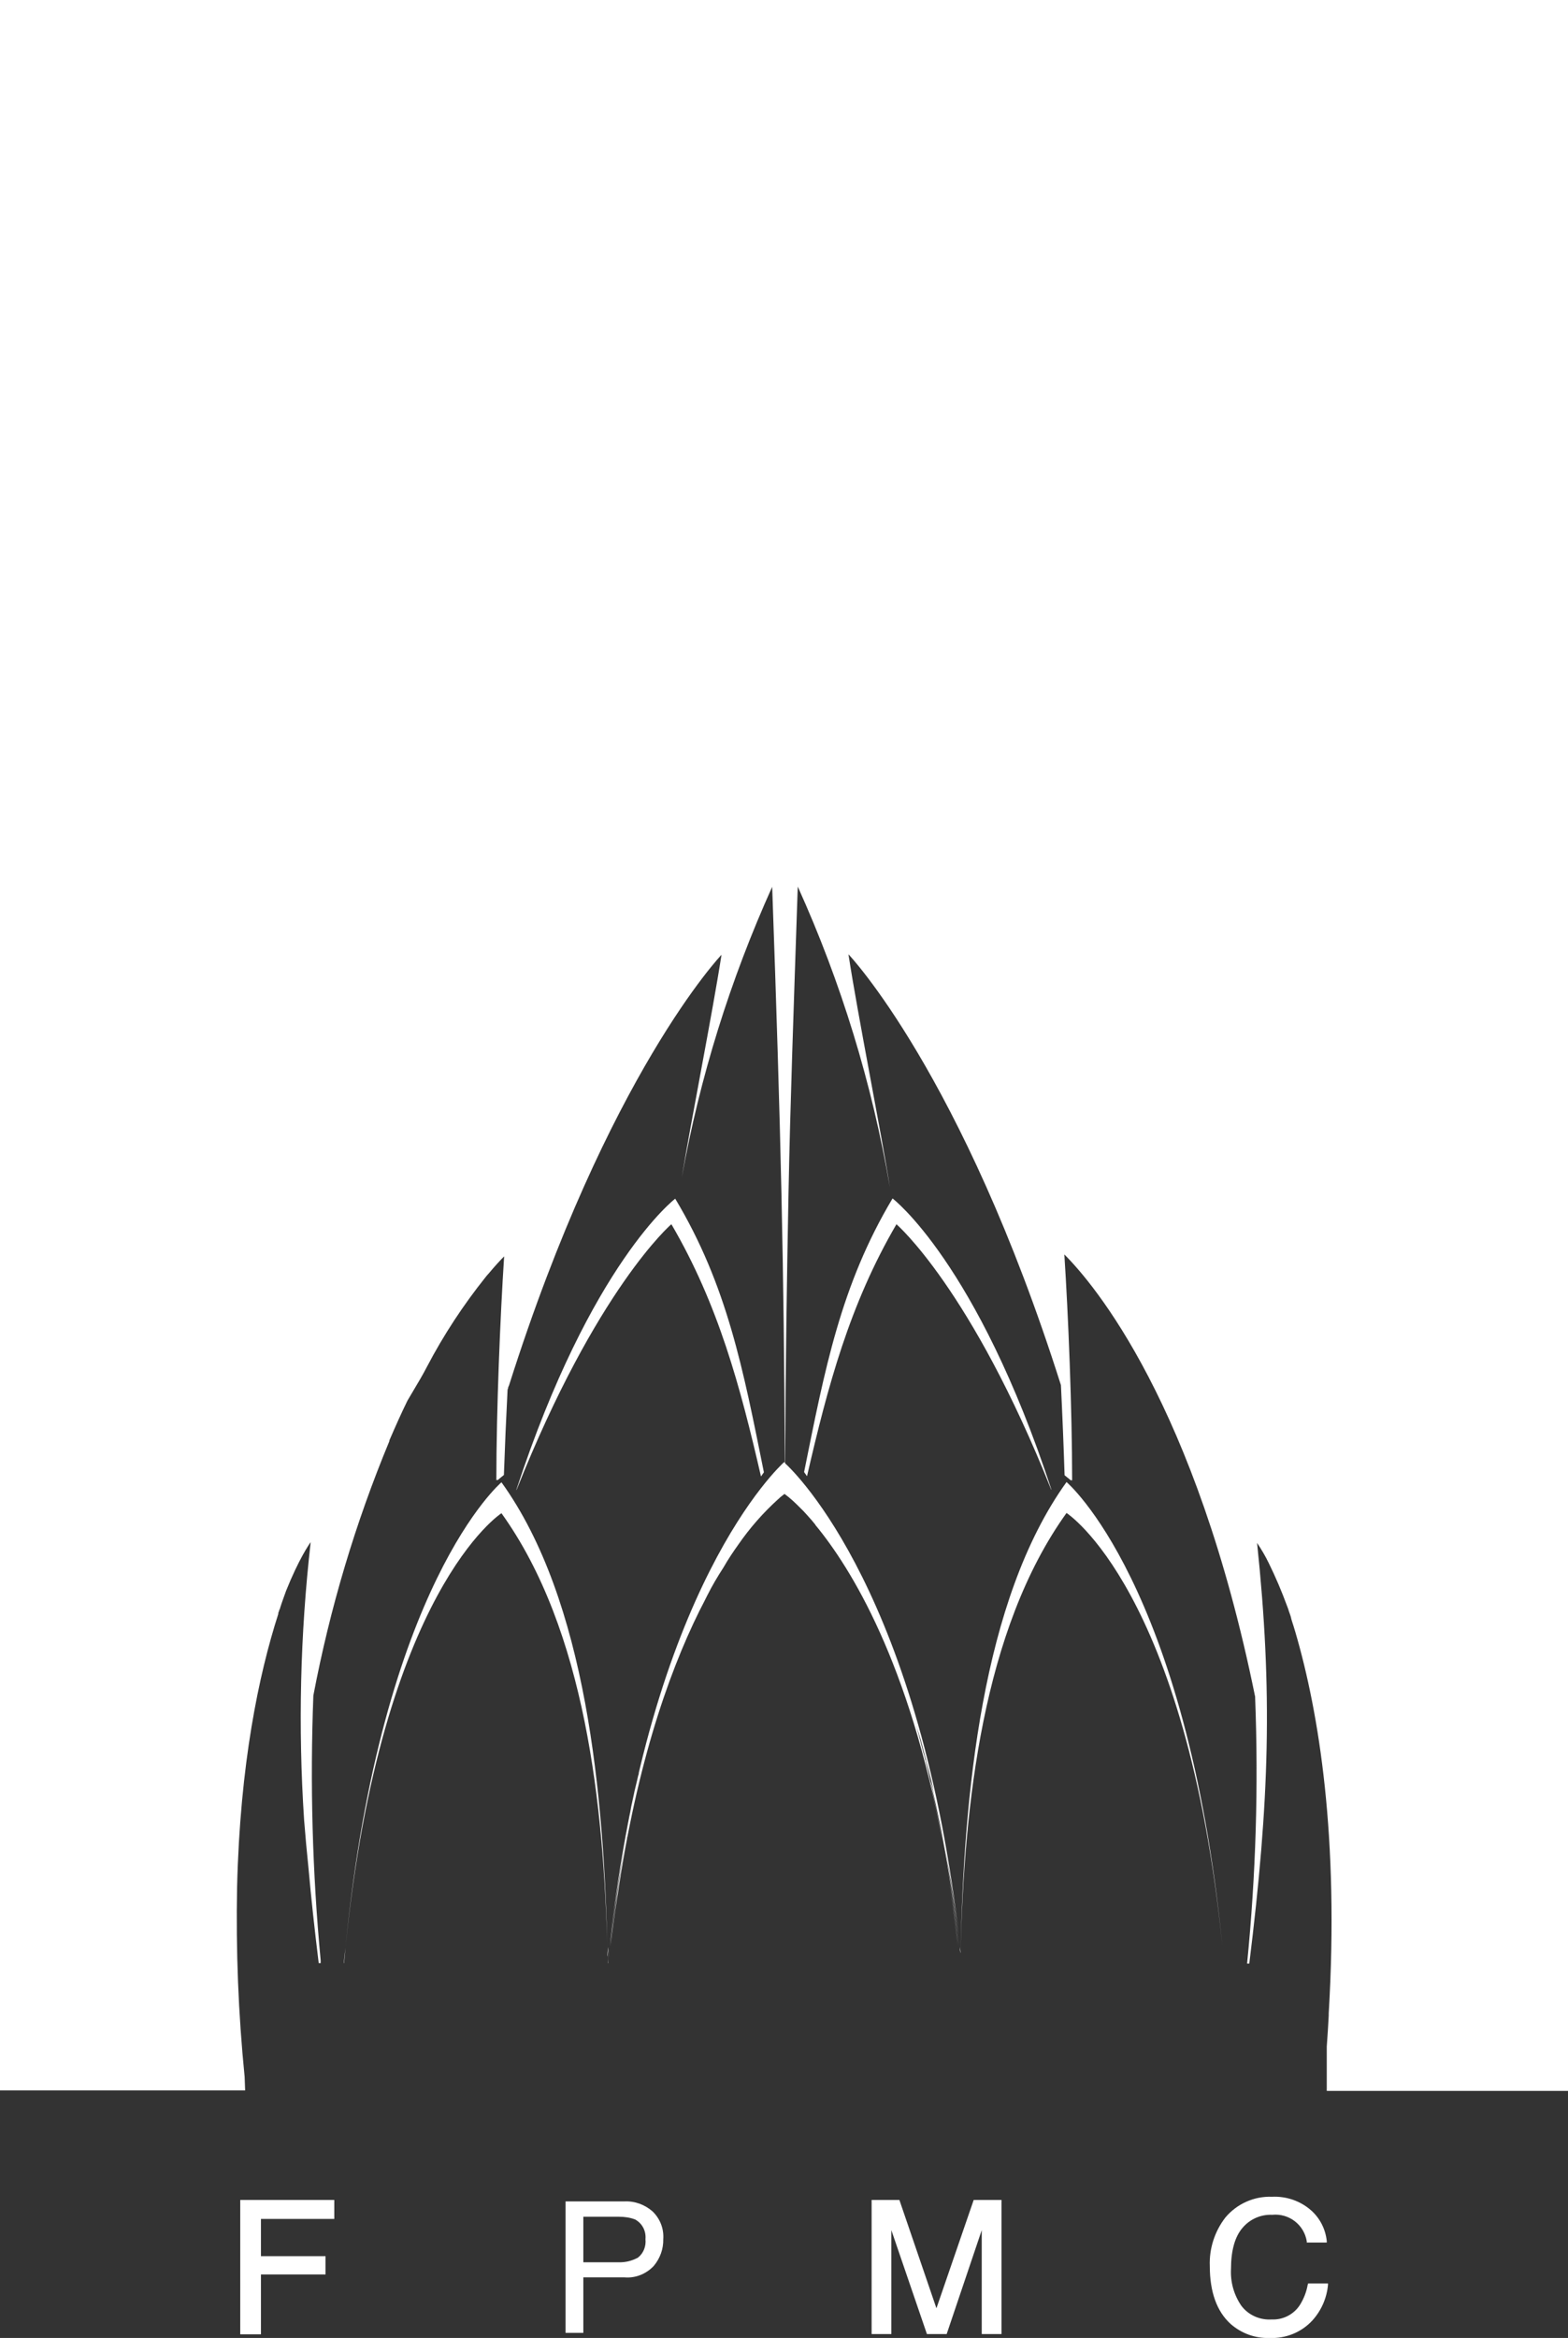 <svg width="104" height="155" viewBox="0 0 104 155" fill="none" xmlns="http://www.w3.org/2000/svg">
<rect x="0" y="0" width="104" height="155" fill="#333333" stroke="none"/>
<path d="M15.934 154.758H17.308V150.788H21.591V149.577H17.308V147.108H22.173V145.849H15.934V154.758Z" fill="white"/>
<path d="M41.422 145.946H37.511V154.661H38.691V150.981H41.422C42.15 151.046 42.861 150.756 43.362 150.223C43.782 149.723 44.008 149.093 43.992 148.448C44.04 147.754 43.782 147.092 43.281 146.608C42.764 146.156 42.101 145.914 41.422 145.946ZM42.311 149.674C41.923 149.884 41.487 149.997 41.034 149.981H38.691V146.963H41.05C41.406 146.963 41.778 147.011 42.117 147.14C42.602 147.399 42.861 147.915 42.812 148.448C42.861 148.916 42.683 149.384 42.311 149.674Z" fill="white"/>
<path d="M62.11 153.031L59.653 145.849H57.811V154.742H59.12V149.529V148.528V147.85L61.48 154.742H62.789L65.116 147.85V148.609V149.496V154.742H66.425V145.849H64.582L62.11 153.031Z" fill="white"/>
<path d="M86.739 151.449C86.658 151.934 86.481 152.386 86.222 152.805C85.818 153.435 85.107 153.806 84.347 153.773C83.555 153.822 82.796 153.483 82.327 152.854C81.842 152.143 81.6 151.288 81.648 150.417C81.648 149.206 81.907 148.286 82.408 147.705C82.893 147.124 83.62 146.801 84.38 146.834C85.495 146.721 86.497 147.495 86.674 148.593V148.674H88V148.577C87.919 147.786 87.547 147.06 86.965 146.543C86.254 145.914 85.317 145.591 84.363 145.639C83.184 145.591 82.036 146.107 81.277 147.011C80.565 147.931 80.194 149.077 80.242 150.239C80.242 151.95 80.711 153.241 81.616 154.064C82.327 154.693 83.248 155.032 84.202 155C85.269 155.048 86.319 154.629 87.046 153.838C87.644 153.176 88 152.353 88.081 151.482V151.385H86.755V151.466L86.739 151.449Z" fill="white"/>
<path d="M40.307 129.678C40.307 129.678 40.307 129.645 40.307 129.629C40.307 129.452 40.356 129.258 40.356 129.081C40.324 129.242 40.291 129.403 40.291 129.581V129.678H40.307Z" fill="white"/>
<path d="M62.74 123.416C63.047 125.175 63.306 127.015 63.532 129.016C63.322 127.031 63.047 125.191 62.74 123.416Z" fill="white"/>
<path d="M40.743 126.628C40.647 127.402 40.533 128.193 40.453 129.016C40.566 128.193 40.647 127.435 40.743 126.628Z" fill="white"/>
<path d="M63.66 129.081C63.66 129.21 63.676 129.355 63.708 129.484V129.452C63.708 129.323 63.676 129.194 63.66 129.081Z" fill="white"/>
<path d="M70.739 98.255C65.099 106.098 63.935 119.058 63.709 129.403C63.951 119.704 65.163 108.067 70.739 100.305C70.739 100.305 78.691 105.405 81.082 129.064C78.707 104.985 70.739 98.255 70.739 98.255Z" fill="white"/>
<path d="M59.2 79.453C55.757 85.215 54.707 90.783 53.333 97.593L53.527 97.868C54.901 91.896 56.355 86.473 59.458 81.164C59.458 81.164 64.404 85.408 69.721 98.755H69.737C64.792 83.698 59.2 79.453 59.2 79.453Z" fill="white"/>
<path d="M0 0V138.587H16.259L16.226 137.683C15.806 133.503 15.644 129.307 15.725 125.11C15.919 116.96 17.164 111.021 18.457 107.002C18.457 106.986 18.457 106.954 18.457 106.938C18.489 106.857 18.521 106.776 18.537 106.696C18.57 106.696 18.57 106.663 18.57 106.631C18.699 106.211 18.844 105.84 18.974 105.469C19.814 103.371 20.509 102.37 20.606 102.241C19.911 108.358 19.766 114.507 20.17 120.656C20.25 121.689 20.348 122.754 20.461 123.852C20.638 125.837 20.865 127.919 21.139 130.146H21.269C21.269 130.146 21.269 130.017 21.269 129.968C20.719 124.142 20.558 118.267 20.784 112.409C21.883 106.631 23.564 100.982 25.826 95.543V95.495C26.23 94.559 26.618 93.688 27.022 92.864L27.879 91.412C28.04 91.138 28.186 90.863 28.331 90.589C29.43 88.491 30.739 86.506 32.21 84.666C32.275 84.585 32.339 84.504 32.404 84.44C32.808 83.956 33.164 83.568 33.438 83.294C33.18 87.264 32.921 93.429 32.921 98.142L32.986 98.094C32.986 98.094 32.986 98.126 32.986 98.142L33.422 97.787C33.487 95.899 33.568 94.026 33.665 92.138C33.665 92.106 33.681 92.074 33.697 92.058C33.697 91.977 33.729 91.912 33.762 91.848C40.307 71.206 47.855 63.298 47.855 63.298C47.273 67.074 45.818 74.401 45.22 78.065C46.416 71.415 48.436 64.96 51.216 58.795C51.798 75.127 51.992 83.923 52.057 96.964L52.04 96.948C52.04 96.948 52.04 96.964 52.04 96.98L52.024 96.964V96.931H52.008C51.717 97.206 43.022 105.146 40.436 129.048C40.679 126.773 41.034 124.513 41.455 122.27C41.083 124.384 40.76 126.644 40.501 129.081C40.647 127.838 40.792 126.66 40.97 125.514C41.148 124.255 41.358 123.045 41.568 121.883C41.568 121.834 41.584 121.786 41.6 121.737C41.6 121.786 41.584 121.834 41.568 121.899C41.358 123.061 41.148 124.271 40.97 125.53C40.921 125.885 40.873 126.289 40.824 126.644C42.069 117.444 44.267 111.085 46.384 106.809C46.562 106.47 46.739 106.115 46.901 105.792C47.224 105.146 47.596 104.517 47.984 103.92C48.307 103.355 48.647 102.855 48.97 102.403C49.729 101.305 50.618 100.288 51.62 99.385C51.717 99.288 51.814 99.207 51.927 99.126C51.976 99.094 52.024 99.046 52.024 99.046C52.024 99.046 52.024 99.046 52.04 99.046C52.396 99.304 52.719 99.611 53.026 99.917C53.107 99.998 53.204 100.095 53.301 100.192C53.349 100.256 53.414 100.305 53.463 100.369C53.511 100.418 53.56 100.482 53.608 100.53C53.754 100.692 53.915 100.869 54.077 101.079C54.077 101.079 54.077 101.079 54.077 101.095C56.469 103.984 60.299 110.23 62.529 122.141C62.513 122.06 62.497 121.963 62.481 121.883C62.384 121.269 62.255 120.672 62.125 120.091C61.931 119.187 61.754 118.348 61.56 117.509C61.77 118.348 61.98 119.203 62.174 120.123C62.303 120.704 62.432 121.302 62.529 121.915C62.95 124.11 63.321 126.514 63.612 129.113C63.353 126.708 63.03 124.465 62.659 122.383C63.079 124.594 63.434 126.805 63.677 129.048C61.139 105.792 52.784 97.658 52.073 97.012C52.073 97.012 52.073 96.996 52.073 96.98C52.105 90.444 52.186 84.989 52.299 79.114C52.412 73.239 52.638 66.945 52.913 58.779C55.79 65.137 57.842 71.835 59.022 78.71C58.505 75.353 56.889 67.3 56.275 63.265C56.275 63.265 63.822 71.174 70.368 91.832C70.465 93.817 70.546 95.802 70.61 97.803L71.046 98.158C71.046 98.158 71.046 98.126 71.046 98.11L71.111 98.158C71.111 93.397 70.853 87.135 70.594 83.165C72.549 85.118 79.305 93.074 83.249 112.49C83.249 112.506 83.249 112.522 83.249 112.554C83.475 118.429 83.297 124.32 82.715 130.178H82.748H82.861C84.202 119.349 84.412 112.151 83.378 102.29C83.669 102.725 83.927 103.161 84.153 103.629C84.606 104.549 85.01 105.501 85.366 106.47C85.414 106.599 85.463 106.712 85.495 106.841C85.543 106.986 85.608 107.131 85.64 107.293C85.64 107.325 85.657 107.373 85.673 107.406C85.673 107.406 85.673 107.406 85.673 107.422C85.754 107.664 85.834 107.922 85.915 108.197C87.483 113.555 88.824 121.786 88.129 133.487V133.632C88.097 134.294 88.049 134.987 88 135.681V138.619H104V0H0ZM41.859 119.801C42.004 119.107 42.15 118.429 42.311 117.767C42.327 117.686 42.343 117.622 42.376 117.541C42.376 117.606 42.343 117.67 42.327 117.735C42.166 118.396 42.02 119.074 41.875 119.768C41.826 120.027 41.778 120.301 41.713 120.559C41.762 120.301 41.81 120.043 41.859 119.801ZM62.255 120.285C62.255 120.285 62.222 120.123 62.206 120.043C62.222 120.123 62.238 120.204 62.255 120.285ZM61.414 116.718C61.543 117.154 61.657 117.606 61.77 118.058C61.85 118.364 61.899 118.687 61.98 118.994C61.899 118.687 61.818 118.364 61.705 118.058C61.624 117.703 61.543 117.396 61.463 117.041C61.43 116.928 61.414 116.799 61.382 116.686C61.349 116.524 61.301 116.379 61.252 116.218C61.091 115.572 60.913 114.943 60.752 114.329C60.849 114.668 60.962 114.975 61.059 115.314C61.188 115.766 61.301 116.266 61.43 116.702L61.414 116.718Z" fill="white"/>
<path d="M22.821 130.146C22.853 129.807 22.885 129.468 22.918 129.129C22.869 129.468 22.837 129.807 22.804 130.146H22.821Z" fill="white"/>
<path d="M33.26 98.271C33.26 98.271 25.293 105.001 22.917 129.081C25.309 105.421 33.26 100.321 33.26 100.321C38.836 108.084 40.048 119.72 40.291 129.42C40.064 119.042 38.901 106.099 33.26 98.271Z" fill="white"/>
<path d="M44.541 81.179C47.644 86.489 49.099 91.912 50.473 97.883L50.667 97.609C49.293 90.798 48.242 85.23 44.784 79.469C44.784 79.469 39.192 83.713 34.246 98.771H34.263C39.564 85.44 44.509 81.179 44.509 81.179H44.541Z" fill="white"/>
<path d="M40.324 130.146C40.324 129.823 40.388 129.5 40.421 129.161C40.372 129.468 40.34 129.807 40.308 130.146H40.324Z" fill="white"/>
</svg>
